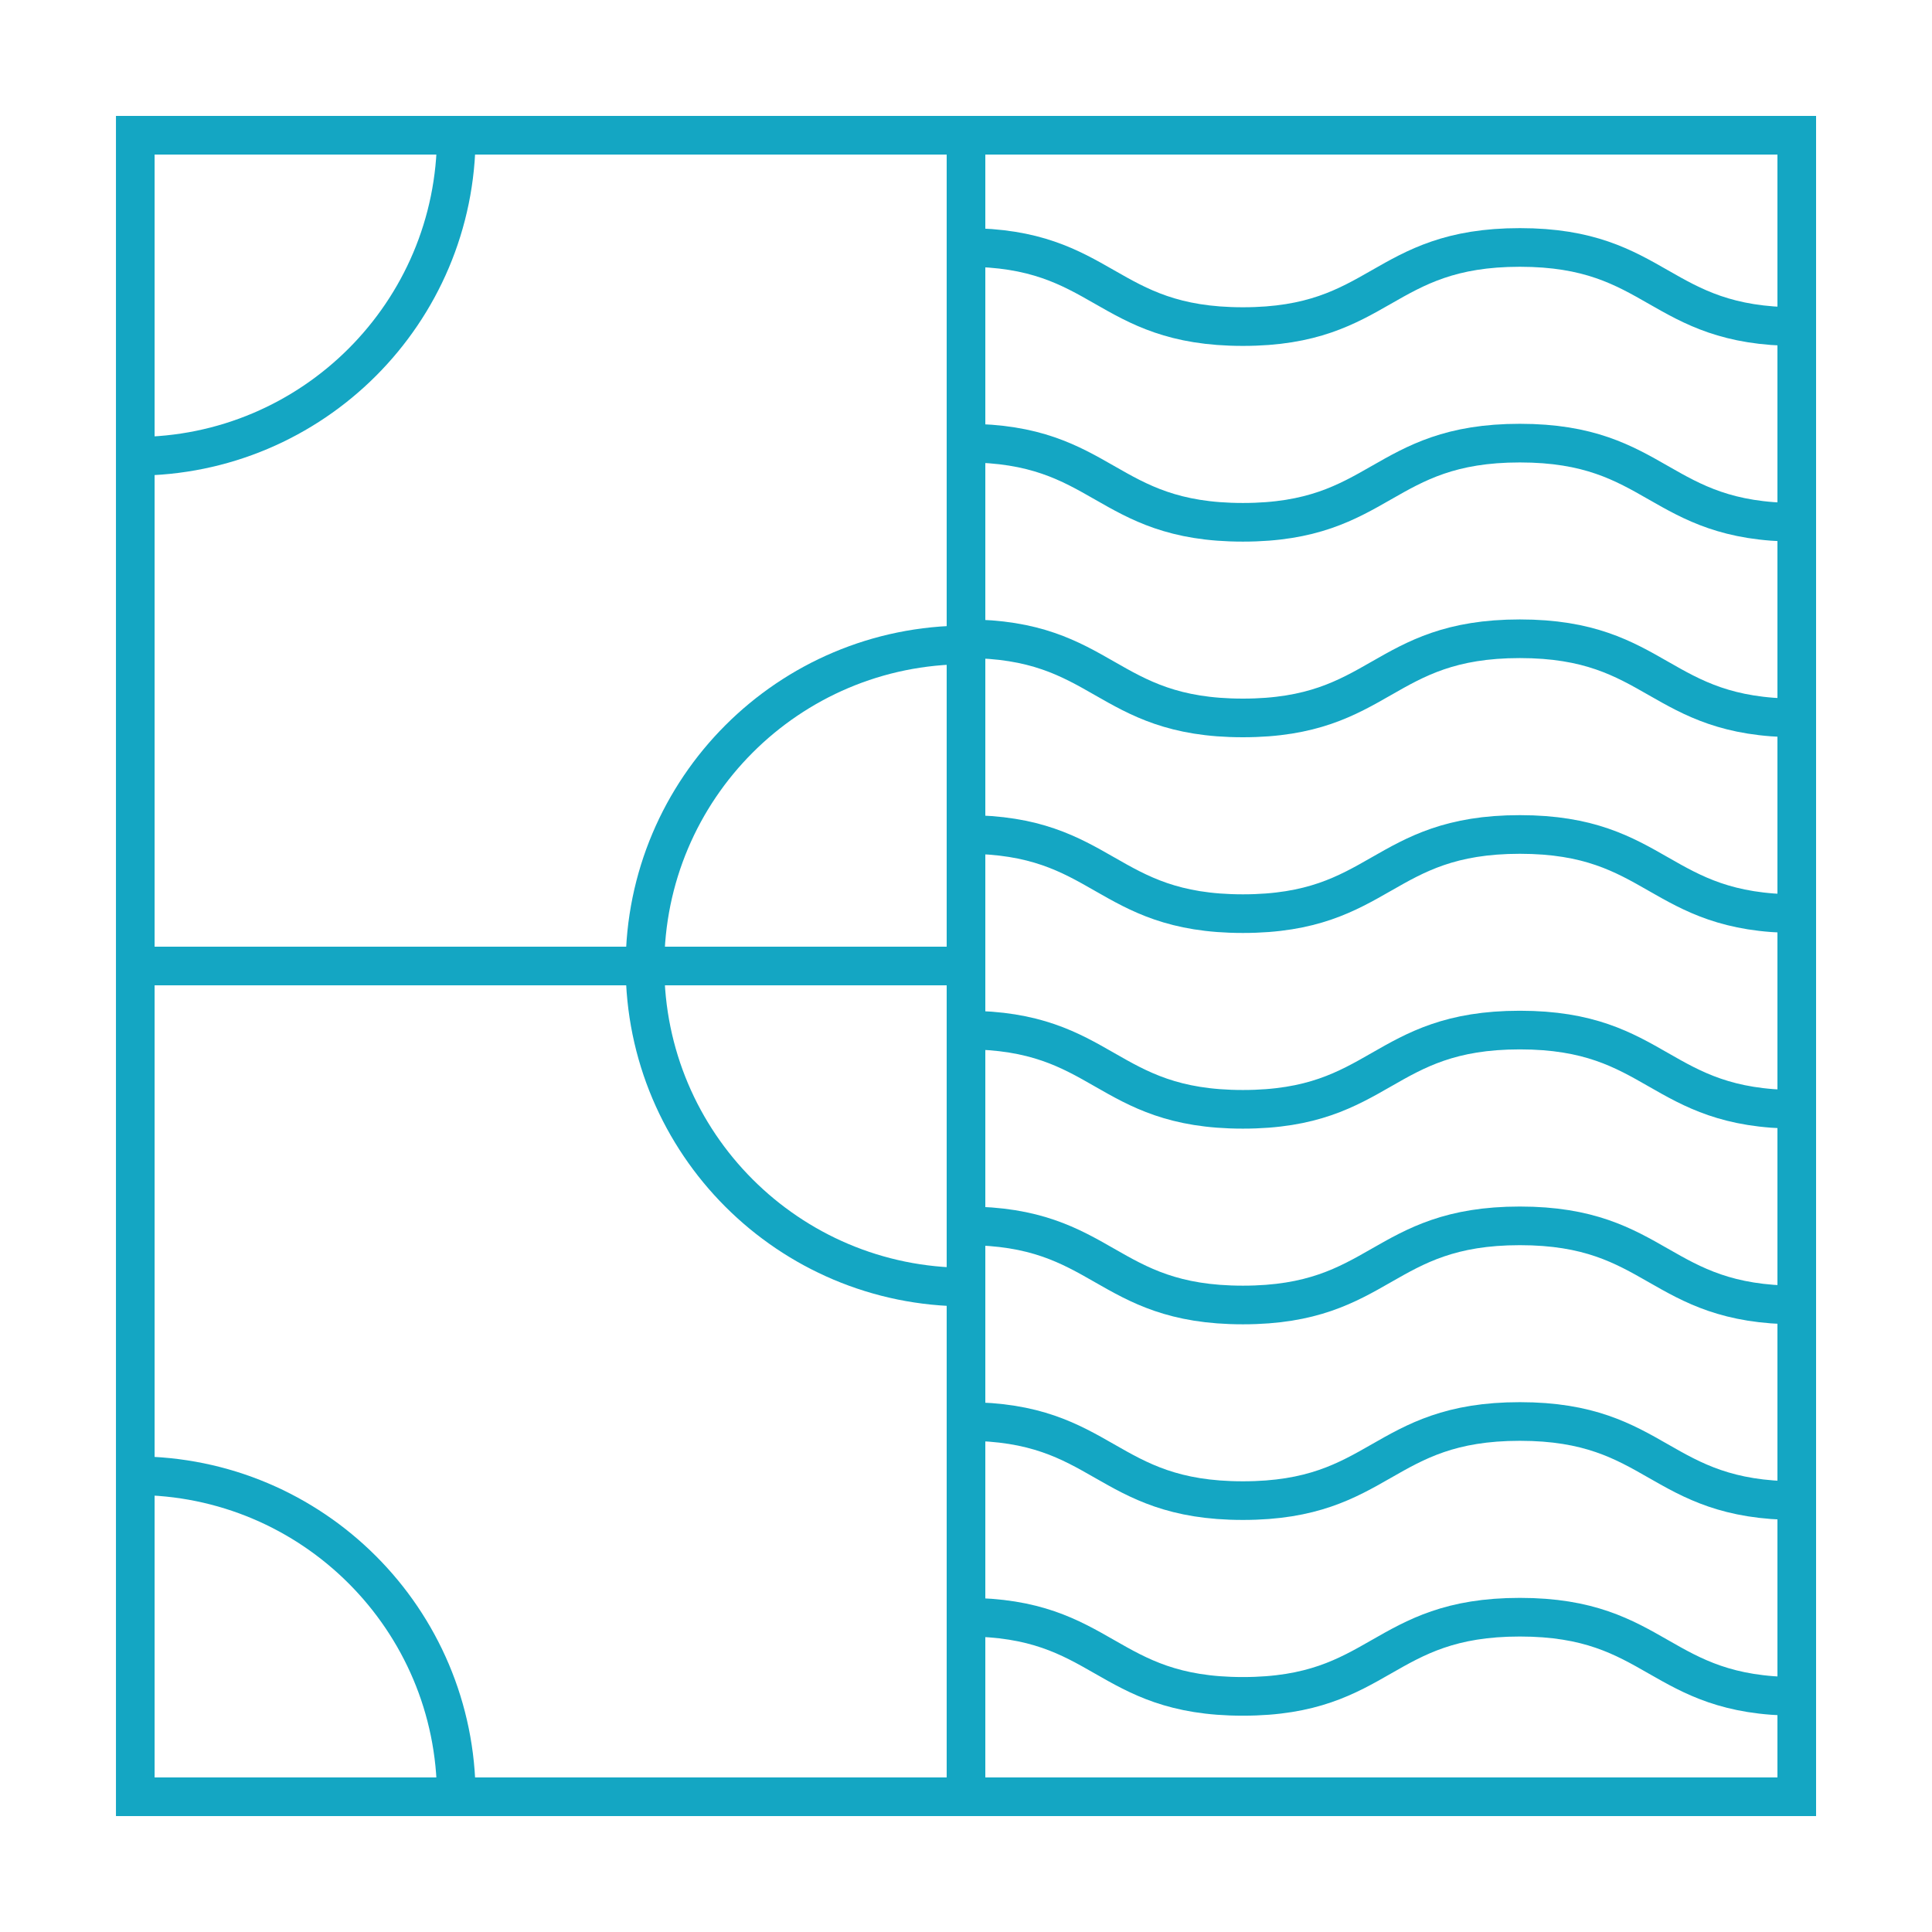 <?xml version="1.0" encoding="utf-8"?>
<!-- Generator: Adobe Illustrator 16.0.0, SVG Export Plug-In . SVG Version: 6.00 Build 0)  -->
<!DOCTYPE svg PUBLIC "-//W3C//DTD SVG 1.1//EN" "http://www.w3.org/Graphics/SVG/1.1/DTD/svg11.dtd">
<svg version="1.1" id="Calque_1" xmlns="http://www.w3.org/2000/svg" xmlns:xlink="http://www.w3.org/1999/xlink" x="0px" y="0px"
	 width="50px" height="50px" viewBox="0 0 50 50" enable-background="new 0 0 50 50" xml:space="preserve">
<g>
	<rect x="3.501" y="3.5" fill="none" stroke="#14A6C3" stroke-miterlimit="10" width="42.999" height="43"/>
	<line fill="none" stroke="#14A6C3" stroke-miterlimit="10" x1="25" y1="3.5" x2="25" y2="46.5"/>
	<line fill="none" stroke="#14A6C3" stroke-miterlimit="10" x1="24.796" y1="25" x2="3.706" y2="25"/>
	<path fill="none" stroke="#14A6C3" stroke-miterlimit="10" d="M25,6.404c3.585,0,3.585,2.048,7.166,2.048
		c3.584,0,3.584-2.048,7.168-2.048c3.583,0,3.583,2.048,7.166,2.048"/>
	<path fill="none" stroke="#14A6C3" stroke-miterlimit="10" d="M25,11.468c3.585,0,3.585,2.049,7.166,2.049
		c3.584,0,3.584-2.049,7.168-2.049c3.583,0,3.583,2.049,7.166,2.049"/>
	<path fill="none" stroke="#14A6C3" stroke-miterlimit="10" d="M25,16.531c3.585,0,3.585,2.049,7.166,2.049
		c3.584,0,3.584-2.049,7.168-2.049c3.583,0,3.583,2.049,7.166,2.049"/>
	<path fill="none" stroke="#14A6C3" stroke-miterlimit="10" d="M25,21.596c3.585,0,3.585,2.049,7.166,2.049
		c3.584,0,3.584-2.049,7.168-2.049c3.583,0,3.583,2.049,7.166,2.049"/>
	<path fill="none" stroke="#14A6C3" stroke-miterlimit="10" d="M25,26.658c3.585,0,3.585,2.051,7.166,2.051
		c3.584,0,3.584-2.051,7.168-2.051c3.583,0,3.583,2.051,7.166,2.051"/>
	<path fill="none" stroke="#14A6C3" stroke-miterlimit="10" d="M25,31.725c3.585,0,3.585,2.048,7.166,2.048
		c3.584,0,3.584-2.048,7.168-2.048c3.583,0,3.583,2.048,7.166,2.048"/>
	<path fill="none" stroke="#14A6C3" stroke-miterlimit="10" d="M25,36.788c3.585,0,3.585,2.048,7.166,2.048
		c3.584,0,3.584-2.048,7.168-2.048c3.583,0,3.583,2.048,7.166,2.048"/>
	<path fill="none" stroke="#14A6C3" stroke-miterlimit="10" d="M25,41.853c3.585,0,3.585,2.049,7.166,2.049
		c3.584,0,3.584-2.049,7.168-2.049c3.583,0,3.583,2.049,7.166,2.049"/>
	<path fill="none" stroke="#14A6C3" stroke-miterlimit="10" d="M25,33.309c-4.589,0-8.308-3.719-8.308-8.309
		c0-4.589,3.719-8.31,8.308-8.31"/>
	<path fill="none" stroke="#14A6C3" stroke-miterlimit="10" d="M3.5,11.809c4.589,0,8.309-3.721,8.309-8.309"/>
	<path fill="none" stroke="#14A6C3" stroke-miterlimit="10" d="M3.5,38.191c4.589,0,8.309,3.719,8.309,8.308"/>
</g>
</svg>
